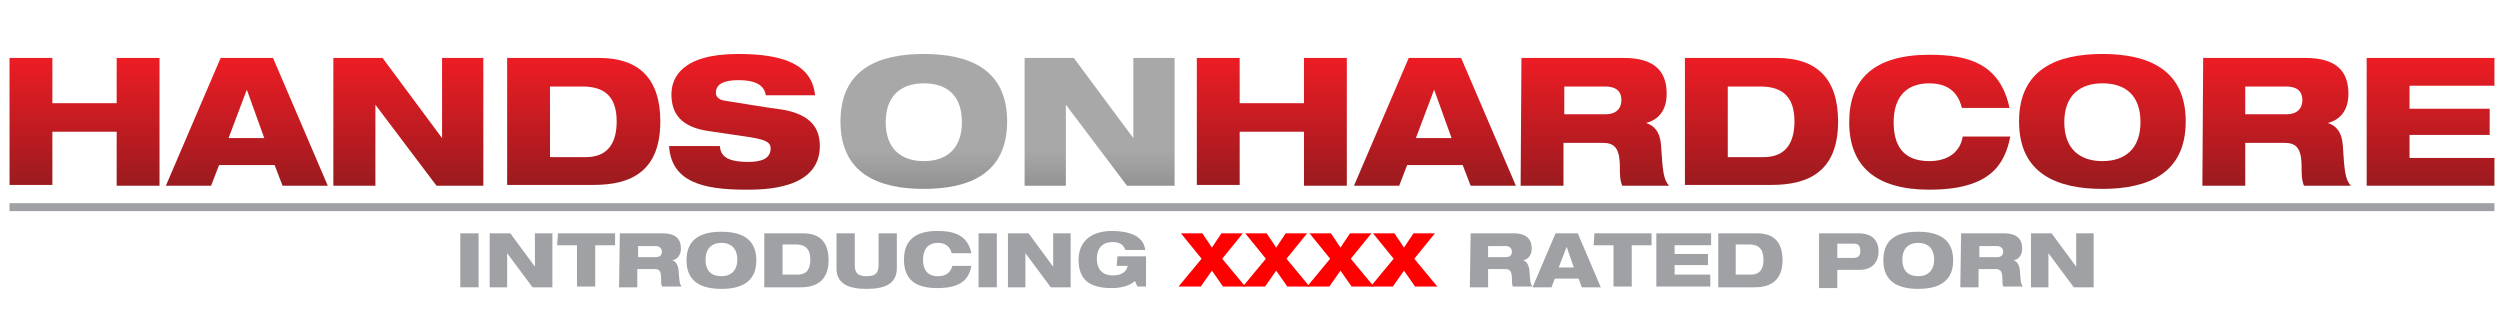 <?xml version="1.0" encoding="UTF-8"?>
<!-- Generator: Adobe Illustrator 21.0.0, SVG Export Plug-In . SVG Version: 6.00 Build 0)  -->
<svg version="1.1" id="Layer_1" xmlns="http://www.w3.org/2000/svg" xmlns:xlink="http://www.w3.org/1999/xlink" x="0px" y="0px" viewBox="0 0 315 42" style="enable-background:new 0 0 315 42;" xml:space="preserve">
<style type="text/css">
	.st0{fill:#9FA1A4;}
	.st1{fill:#FF0000;}
	.st2{fill:url(#SVGID_1_);}
	.st3{fill:url(#SVGID_2_);}
	.st4{fill:url(#SVGID_3_);}
	.st5{fill:url(#SVGID_4_);}
	.st6{fill:url(#SVGID_5_);}
	.st7{fill:url(#SVGID_6_);}
	.st8{fill:url(#SVGID_7_);}
	.st9{fill:url(#SVGID_8_);}
	.st10{fill:url(#SVGID_9_);}
	.st11{fill:url(#SVGID_10_);}
	.st12{fill:url(#SVGID_11_);}
	.st13{fill:url(#SVGID_12_);}
	.st14{fill:url(#SVGID_13_);}
	.st15{fill:url(#SVGID_14_);}
	.st16{fill:url(#SVGID_15_);}
</style>
<path class="st0" d="M58,29.4h2.3v6.8H58V29.4z"/>
<path class="st0" d="M61.7,29.4h2.6l3.1,4.2h0v-4.2h2.2v6.8h-2.5l-3.2-4.3h0v4.3h-2.2V29.4z"/>
<path class="st0" d="M70.3,29.4h7.2v1.5H75v5.2h-2.3v-5.2h-2.5L70.3,29.4L70.3,29.4z"/>
<path class="st0" d="M78.1,29.4h5.4c1.7,0,2.3,0.8,2.3,1.9c0,0.9-0.5,1.4-1.1,1.5v0c0.4,0.1,0.7,0.5,0.8,1.2  c0.1,1.3,0.1,1.8,0.4,2.1h-2.5c-0.1-0.3-0.1-0.7-0.1-1c0-1.1-0.3-1.2-0.9-1.2h-2.1v2.3h-2.3L78.1,29.4L78.1,29.4z M80.4,32.4h2.2  c0.6,0,0.8-0.3,0.8-0.7c0-0.4-0.3-0.7-0.8-0.7h-2.2V32.4z"/>
<path class="st0" d="M90.9,29.2c2.4,0,4.4,0.8,4.4,3.6c0,2.8-2,3.6-4.4,3.6c-2.4,0-4.4-0.8-4.4-3.6C86.5,29.9,88.6,29.2,90.9,29.2z   M90.9,34.8c1.2,0,2-0.7,2-2.1c0-1.4-0.8-2.1-2-2.1c-1.2,0-2,0.7-2,2.1C88.9,34.2,89.7,34.8,90.9,34.8z"/>
<path class="st0" d="M96.3,29.4h4.9c2.1,0,3.2,1.1,3.2,3.4c0,2.6-1.6,3.4-3.5,3.4h-4.6V29.4z M98.6,34.6h1.9c1.3,0,1.6-0.9,1.6-1.9  c0-1.3-0.6-1.9-1.8-1.9h-1.7L98.6,34.6L98.6,34.6z"/>
<path class="st0" d="M105.4,29.4h2.3v4c0,1.1,0.5,1.4,1.5,1.4s1.5-0.3,1.5-1.4v-4h2.3v4.4c0,1.9-1.4,2.6-3.8,2.6s-3.8-0.7-3.8-2.6  V29.4z"/>
<path class="st0" d="M122.4,33.5c-0.3,1.5-1.1,2.8-4.3,2.8c-2.9,0-4.2-1.2-4.2-3.6c0-2.3,1.3-3.6,4.2-3.6c2.1,0,3.8,0.5,4.3,2.8  h-2.5c-0.1-0.5-0.5-1.3-1.7-1.3c-1.4,0-1.9,1-1.9,2.1c0,1.1,0.4,2.1,1.9,2.1c1,0,1.6-0.5,1.8-1.3H122.4z"/>
<path class="st0" d="M123.3,29.4h2.3v6.8h-2.3V29.4z"/>
<path class="st0" d="M127,29.4h2.6l3.1,4.2h0v-4.2h2.2v6.8h-2.5l-3.2-4.3h0v4.3H127L127,29.4L127,29.4z"/>
<path class="st0" d="M140.8,32.3h3.6v3.8h-1.1l-0.3-0.7c-0.3,0.3-1.2,0.9-2.9,0.9c-3,0-4.2-1.2-4.2-3.6c0-2,1.3-3.6,4.2-3.6  c1.9,0,4,0.5,4.2,2.4h-2.5c-0.2-0.5-0.5-1-1.6-1c-1.4,0-2,0.9-2,2.1c0,1.2,0.6,2.1,2,2.1c1.1,0,1.7-0.4,1.9-1.2h-1.4L140.8,32.3  L140.8,32.3z"/>
<path class="st1" d="M151.4,32.6l-2.6-3.2h2.7l1.2,1.8l1.2-1.8h2.7l-2.6,3.2l2.9,3.5h-2.8l-1.4-2l-1.4,2h-2.8L151.4,32.6z"/>
<path class="st1" d="M159.5,32.6l-2.6-3.2h2.7l1.2,1.8l1.2-1.8h2.7l-2.6,3.2l2.9,3.5h-2.8l-1.4-2l-1.4,2h-2.8L159.5,32.6z"/>
<path class="st1" d="M167.6,32.6l-2.6-3.2h2.7l1.2,1.8l1.2-1.8h2.7l-2.6,3.2l2.9,3.5h-2.8l-1.4-2l-1.4,2h-2.8L167.6,32.6z"/>
<path class="st1" d="M175.6,32.6l-2.6-3.2h2.7l1.2,1.8l1.2-1.8h2.7l-2.6,3.2l2.9,3.5h-2.8l-1.4-2l-1.4,2h-2.8L175.6,32.6z"/>
<path class="st0" d="M185.3,29.4h5.4c1.7,0,2.3,0.8,2.3,1.9c0,0.9-0.5,1.4-1.1,1.5v0c0.4,0.1,0.7,0.5,0.8,1.2  c0.1,1.3,0.1,1.8,0.4,2.1h-2.5c-0.1-0.3-0.1-0.7-0.1-1c0-1.1-0.4-1.2-0.9-1.2h-2.1v2.3h-2.3L185.3,29.4L185.3,29.4z M187.5,32.4h2.2  c0.6,0,0.8-0.3,0.8-0.7c0-0.4-0.3-0.7-0.8-0.7h-2.2V32.4z"/>
<path class="st0" d="M196,29.4h2.8l2.9,6.8h-2.4l-0.4-1.1h-3l-0.4,1.1h-2.4L196,29.4z M197.4,31.1L197.4,31.1l-1,2.6h1.9L197.4,31.1  z"/>
<path class="st0" d="M200.9,29.4h7.2v1.5h-2.5v5.2h-2.3v-5.2h-2.5L200.9,29.4L200.9,29.4z"/>
<path class="st0" d="M208.8,29.4h6.8v1.5H211V32h4.2v1.4H211v1.2h4.5v1.5h-6.8V29.4z"/>
<path class="st0" d="M216.5,29.4h4.9c2.1,0,3.2,1.1,3.2,3.4c0,2.6-1.6,3.4-3.5,3.4h-4.6V29.4z M218.7,34.6h1.9  c1.3,0,1.6-0.9,1.6-1.9c0-1.3-0.6-1.9-1.8-1.9h-1.7L218.7,34.6L218.7,34.6z"/>
<path class="st0" d="M229.2,29.4h5c1.8,0,2.5,1,2.5,2.3c0,1.1-0.6,2.3-2.4,2.3h-2.8v2.3h-2.3L229.2,29.4L229.2,29.4z M231.5,32.5h2  c0.6,0,0.9-0.2,0.9-0.9s-0.3-0.9-0.9-0.9h-2V32.5z"/>
<path class="st0" d="M241.7,29.2c2.4,0,4.4,0.8,4.4,3.6c0,2.8-2,3.6-4.4,3.6c-2.4,0-4.4-0.8-4.4-3.6  C237.3,29.9,239.3,29.2,241.7,29.2z M241.7,34.8c1.2,0,2-0.7,2-2.1c0-1.4-0.8-2.1-2-2.1c-1.2,0-2,0.7-2,2.1  C239.7,34.2,240.5,34.8,241.7,34.8z"/>
<path class="st0" d="M247.1,29.4h5.4c1.7,0,2.3,0.8,2.3,1.9c0,0.9-0.5,1.4-1.1,1.5v0c0.4,0.1,0.7,0.5,0.8,1.2  c0.1,1.3,0.1,1.8,0.4,2.1h-2.5c-0.1-0.3-0.1-0.7-0.1-1c0-1.1-0.4-1.2-0.9-1.2h-2.1v2.3h-2.3L247.1,29.4L247.1,29.4z M249.4,32.4h2.2  c0.6,0,0.8-0.3,0.8-0.7c0-0.4-0.3-0.7-0.8-0.7h-2.2V32.4z"/>
<path class="st0" d="M255.9,29.4h2.6l3.1,4.2h0v-4.2h2.2v6.8h-2.5l-3.2-4.3h0v4.3h-2.2L255.9,29.4L255.9,29.4z"/>
<g>
	<rect x="1.2" y="25.6" class="st0" width="313.1" height="1"/>
</g>
<g>
	
		<linearGradient id="SVGID_1_" gradientUnits="userSpaceOnUse" x1="10.63" y1="18.488" x2="10.63" y2="34.434" gradientTransform="matrix(1 0 0 -1 0 42)">
		<stop offset="0" style="stop-color:#9A1B1F"/>
		<stop offset="1" style="stop-color:#EC1C24"/>
	</linearGradient>
	<path class="st2" d="M14.7,16.6H6.6v6.7H1.2V7.3h5.4V13h8.1V7.3h5.4v16.1h-5.4C14.7,23.4,14.7,16.6,14.7,16.6z"/>
	
		<linearGradient id="SVGID_2_" gradientUnits="userSpaceOnUse" x1="31.049" y1="18.488" x2="31.049" y2="34.434" gradientTransform="matrix(1 0 0 -1 0 42)">
		<stop offset="0" style="stop-color:#9A1B1F"/>
		<stop offset="1" style="stop-color:#EC1C24"/>
	</linearGradient>
	<path class="st3" d="M27.8,7.3h6.6l6.9,16.1h-5.7l-1-2.6h-7l-1,2.6h-5.7L27.8,7.3z M31.1,11.3L31.1,11.3l-2.3,6.1h4.5L31.1,11.3z"/>
	
		<linearGradient id="SVGID_3_" gradientUnits="userSpaceOnUse" x1="51.471" y1="18.488" x2="51.471" y2="34.434" gradientTransform="matrix(1 0 0 -1 0 42)">
		<stop offset="0" style="stop-color:#9A1B1F"/>
		<stop offset="1" style="stop-color:#EC1C24"/>
	</linearGradient>
	<path class="st4" d="M42,7.3h6.2l7.5,10.1h0V7.3h5.2v16.1H55l-7.7-10.2h0v10.2H42C42,23.4,42,7.3,42,7.3z"/>
	
		<linearGradient id="SVGID_4_" gradientUnits="userSpaceOnUse" x1="73.558" y1="18.488" x2="73.558" y2="34.434" gradientTransform="matrix(1 0 0 -1 0 42)">
		<stop offset="0" style="stop-color:#9A1B1F"/>
		<stop offset="1" style="stop-color:#EC1C24"/>
	</linearGradient>
	<path class="st5" d="M63.9,7.3h11.6c5,0,7.7,2.6,7.7,8c0,6.3-3.7,8-8.4,8H63.9V7.3z M69.3,19.8h4.5c3.1,0,3.9-2.2,3.9-4.5   c0-3-1.4-4.4-4.3-4.4h-4.1V19.8z"/>
	
		<linearGradient id="SVGID_5_" gradientUnits="userSpaceOnUse" x1="93.776" y1="18.487" x2="93.776" y2="34.433" gradientTransform="matrix(1 0 0 -1 0 42)">
		<stop offset="0" style="stop-color:#9A1B1F"/>
		<stop offset="1" style="stop-color:#EC1C24"/>
	</linearGradient>
	<path class="st6" d="M96.5,12c-0.2-1.1-1-1.9-3.5-1.9c-1.8,0-2.8,0.5-2.8,1.6c0,0.5,0.4,0.9,1.2,1c1.3,0.2,5.5,0.9,7.1,1.1   c3,0.5,4.8,1.8,4.8,4.6c0,5.5-7.1,5.5-9.3,5.5c-5.5,0-9.4-1-9.7-5.5h6.4c0.1,1.2,0.8,2,3.6,2c1.4,0,2.8-0.3,2.8-1.7   c0-0.8-0.7-1.1-2.5-1.4l-5.4-0.8c-3.3-0.5-4.6-2.1-4.6-4.6c0-2.1,1.3-5.1,8.4-5.1c5.9,0,9.3,1.4,9.7,5.2L96.5,12L96.5,12z"/>
</g>
<g>
	
		<linearGradient id="SVGID_6_" gradientUnits="userSpaceOnUse" x1="116.398" y1="7.667" x2="116.398" y2="23.033" gradientTransform="matrix(1 0 0 -1 0 42)">
		<stop offset="0" style="stop-color:#606060"/>
		<stop offset="1" style="stop-color:#A8A8A8"/>
	</linearGradient>
	<path class="st7" d="M116.4,6.8c5.7,0,10.5,1.9,10.5,8.5s-4.8,8.5-10.5,8.5c-5.7,0-10.5-1.9-10.5-8.5   C105.9,8.7,110.7,6.8,116.4,6.8z M116.4,20.3c2.9,0,4.8-1.6,4.8-4.9c0-3.4-1.9-4.9-4.8-4.9c-2.9,0-4.8,1.6-4.8,4.9   C111.6,18.7,113.5,20.3,116.4,20.3z"/>
	
		<linearGradient id="SVGID_7_" gradientUnits="userSpaceOnUse" x1="138.485" y1="7.667" x2="138.485" y2="23.033" gradientTransform="matrix(1 0 0 -1 0 42)">
		<stop offset="0" style="stop-color:#606060"/>
		<stop offset="1" style="stop-color:#A8A8A8"/>
	</linearGradient>
	<path class="st8" d="M129.1,7.3h6.2l7.5,10.1h0V7.3h5.2v16.1H142l-7.7-10.2h0v10.2h-5.2L129.1,7.3L129.1,7.3z"/>
</g>
<g>
	
		<linearGradient id="SVGID_8_" gradientUnits="userSpaceOnUse" x1="160.279" y1="18.488" x2="160.279" y2="34.434" gradientTransform="matrix(1 0 0 -1 0 42)">
		<stop offset="0" style="stop-color:#9A1B1F"/>
		<stop offset="1" style="stop-color:#EC1C24"/>
	</linearGradient>
	<path class="st9" d="M164.3,16.6h-8.1v6.7h-5.4V7.3h5.4V13h8.1V7.3h5.4v16.1h-5.4V16.6z"/>
	
		<linearGradient id="SVGID_9_" gradientUnits="userSpaceOnUse" x1="180.698" y1="18.488" x2="180.698" y2="34.434" gradientTransform="matrix(1 0 0 -1 0 42)">
		<stop offset="0" style="stop-color:#9A1B1F"/>
		<stop offset="1" style="stop-color:#EC1C24"/>
	</linearGradient>
	<path class="st10" d="M177.5,7.3h6.6l6.9,16.1h-5.7l-1-2.6h-7l-1,2.6h-5.7L177.5,7.3z M180.7,11.3L180.7,11.3l-2.3,6.1h4.5   L180.7,11.3z"/>
	
		<linearGradient id="SVGID_10_" gradientUnits="userSpaceOnUse" x1="201.018" y1="18.488" x2="201.018" y2="34.434" gradientTransform="matrix(1 0 0 -1 0 42)">
		<stop offset="0" style="stop-color:#9A1B1F"/>
		<stop offset="1" style="stop-color:#EC1C24"/>
	</linearGradient>
	<path class="st11" d="M191.7,7.3h12.9c4,0,5.4,1.8,5.4,4.5c0,2.2-1.1,3.3-2.6,3.7v0c1,0.3,1.8,1.1,1.9,2.9c0.2,3.2,0.3,4.2,1,5   h-5.9c-0.3-0.7-0.3-1.6-0.3-2.4c0-2.5-0.8-3-2.2-3h-4.9v5.4h-5.4L191.7,7.3L191.7,7.3z M197.1,14.4h5.2c1.3,0,2-0.7,2-1.8   c0-1.1-0.7-1.7-2-1.7h-5.2V14.4z"/>
	
		<linearGradient id="SVGID_11_" gradientUnits="userSpaceOnUse" x1="221.967" y1="18.488" x2="221.967" y2="34.434" gradientTransform="matrix(1 0 0 -1 0 42)">
		<stop offset="0" style="stop-color:#9A1B1F"/>
		<stop offset="1" style="stop-color:#EC1C24"/>
	</linearGradient>
	<path class="st12" d="M212.3,7.3h11.6c5,0,7.7,2.6,7.7,8c0,6.3-3.7,8-8.4,8h-10.9V7.3z M217.7,19.8h4.5c3.1,0,3.9-2.2,3.9-4.5   c0-3-1.4-4.4-4.3-4.4h-4.1L217.7,19.8L217.7,19.8z"/>
	
		<linearGradient id="SVGID_12_" gradientUnits="userSpaceOnUse" x1="243.108" y1="18.487" x2="243.108" y2="34.433" gradientTransform="matrix(1 0 0 -1 0 42)">
		<stop offset="0" style="stop-color:#9A1B1F"/>
		<stop offset="1" style="stop-color:#EC1C24"/>
	</linearGradient>
	<path class="st13" d="M253.3,17.2c-0.7,3.5-2.5,6.7-10.2,6.7c-6.8,0-10.1-3-10.1-8.5c0-5.4,3.1-8.5,10.1-8.5   c4.9,0,8.9,1.1,10.1,6.7h-6c-0.3-1.2-1.1-3.1-4.1-3.1c-3.4,0-4.5,2.3-4.5,4.9c0,2.7,1,4.9,4.5,4.9c2.4,0,3.9-1.2,4.2-3.1   L253.3,17.2L253.3,17.2z"/>
	
		<linearGradient id="SVGID_13_" gradientUnits="userSpaceOnUse" x1="264.903" y1="18.487" x2="264.903" y2="34.433" gradientTransform="matrix(1 0 0 -1 0 42)">
		<stop offset="0" style="stop-color:#9A1B1F"/>
		<stop offset="1" style="stop-color:#EC1C24"/>
	</linearGradient>
	<path class="st14" d="M264.9,6.8c5.7,0,10.5,1.9,10.5,8.5s-4.8,8.5-10.5,8.5s-10.5-1.9-10.5-8.5C254.4,8.7,259.2,6.8,264.9,6.8z    M264.9,20.3c2.9,0,4.8-1.6,4.8-4.9c0-3.4-1.9-4.9-4.8-4.9c-2.9,0-4.8,1.6-4.8,4.9C260.1,18.7,262,20.3,264.9,20.3z"/>
	
		<linearGradient id="SVGID_14_" gradientUnits="userSpaceOnUse" x1="286.891" y1="18.488" x2="286.891" y2="34.434" gradientTransform="matrix(1 0 0 -1 0 42)">
		<stop offset="0" style="stop-color:#9A1B1F"/>
		<stop offset="1" style="stop-color:#EC1C24"/>
	</linearGradient>
	<path class="st15" d="M277.6,7.3h12.9c4,0,5.4,1.8,5.4,4.5c0,2.2-1.1,3.3-2.6,3.7v0c1,0.3,1.8,1.1,1.9,2.9c0.2,3.2,0.3,4.2,1,5   h-5.9c-0.3-0.7-0.3-1.6-0.3-2.4c0-2.5-0.8-3-2.2-3h-4.9v5.4h-5.4L277.6,7.3L277.6,7.3z M282.9,14.4h5.2c1.3,0,2-0.7,2-1.8   c0-1.1-0.7-1.7-2-1.7h-5.2V14.4z"/>
	
		<linearGradient id="SVGID_15_" gradientUnits="userSpaceOnUse" x1="306.25" y1="18.488" x2="306.25" y2="34.434" gradientTransform="matrix(1 0 0 -1 0 42)">
		<stop offset="0" style="stop-color:#9A1B1F"/>
		<stop offset="1" style="stop-color:#EC1C24"/>
	</linearGradient>
	<path class="st16" d="M298.2,7.3h16.1v3.5h-10.7v2.9h10.1V17h-10.1v2.9h10.7v3.5h-16.1V7.3z"/>
</g>
</svg>